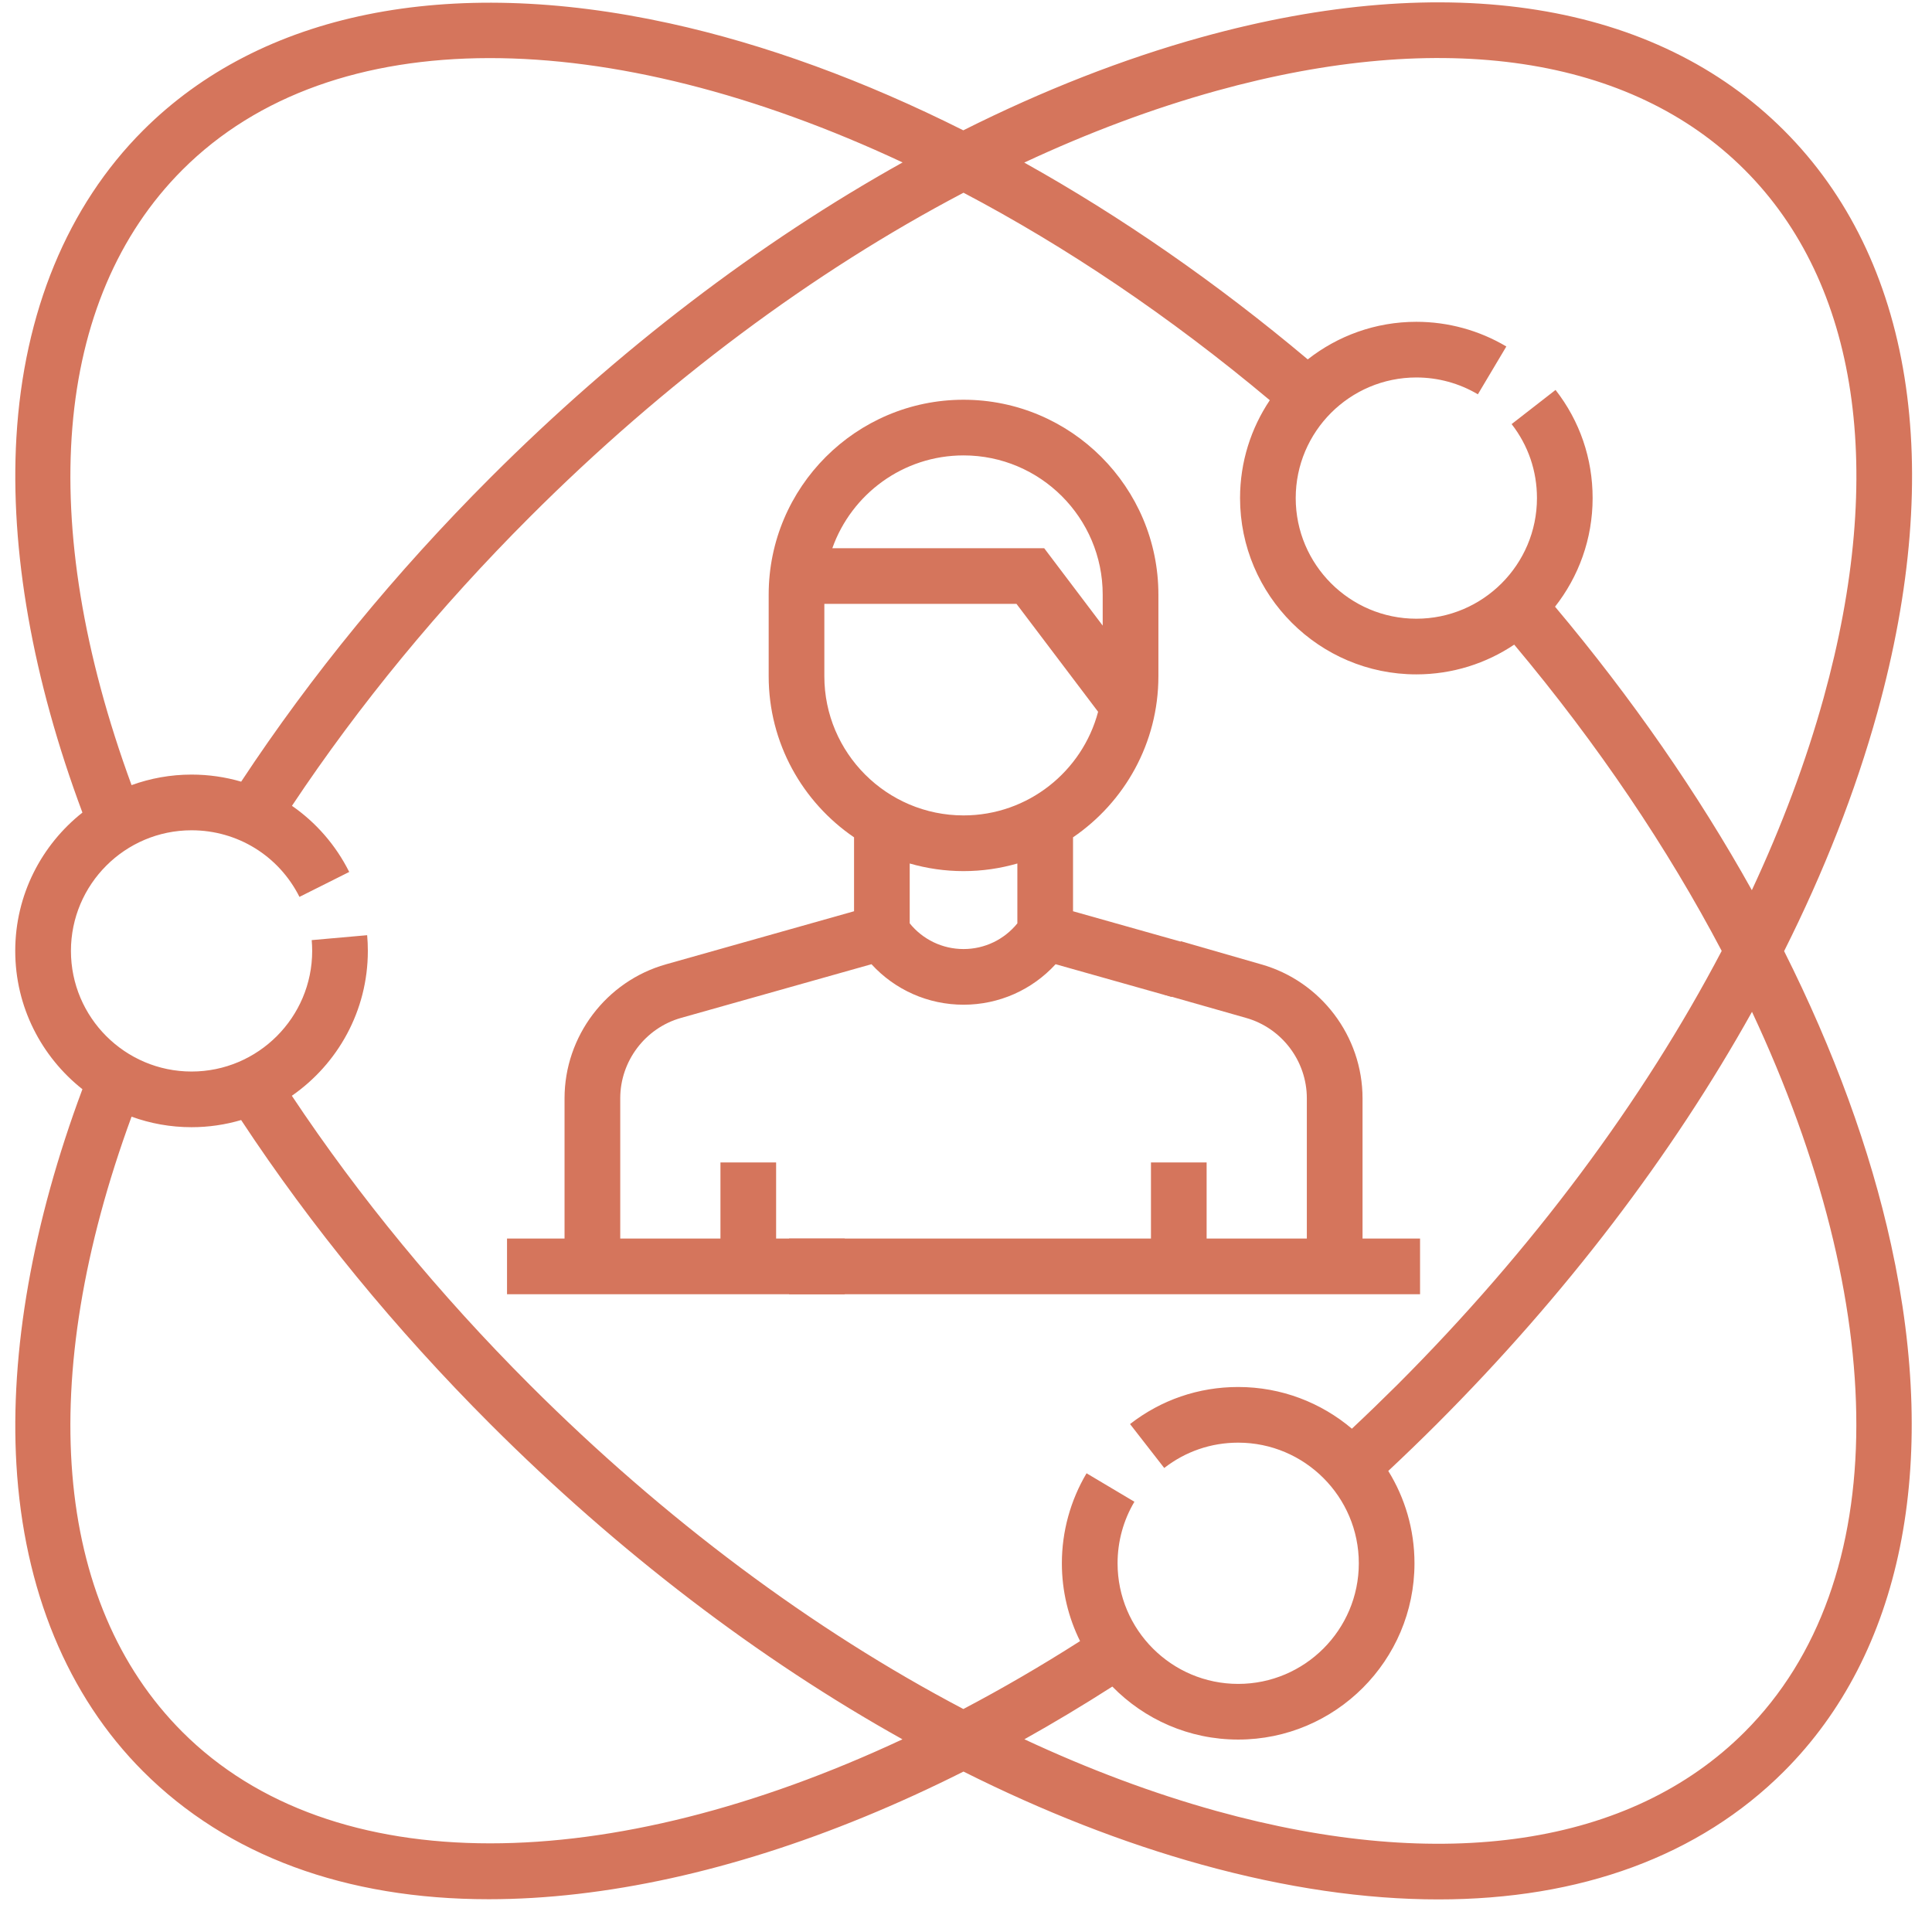 <?xml version="1.0" encoding="UTF-8"?> <svg xmlns="http://www.w3.org/2000/svg" width="53" height="53" viewBox="0 0 53 53" fill="none"> <path d="M48.943 26.092C50.038 23.909 50.9 21.715 51.499 19.552C53.375 12.777 52.466 7.104 48.94 3.578C45.414 0.052 39.741 -0.857 32.966 1.019C30.804 1.618 28.609 2.48 26.426 3.575C23.71 2.212 20.991 1.214 18.37 0.64C12.283 -0.694 7.153 0.349 3.925 3.578C1.853 5.65 0.651 8.562 0.45 11.998C0.269 15.089 0.896 18.637 2.261 22.291C1.14 23.178 0.418 24.549 0.418 26.086C0.418 27.623 1.14 28.993 2.261 29.88C0.896 33.534 0.269 37.082 0.45 40.173C0.651 43.61 1.853 46.521 3.925 48.593C6.239 50.908 9.485 52.101 13.407 52.101C14.194 52.101 15.009 52.053 15.849 51.956C19.212 51.568 22.805 50.422 26.431 48.599C28.613 49.693 30.805 50.554 32.966 51.152C35.272 51.79 37.45 52.106 39.459 52.106C43.354 52.106 46.614 50.919 48.94 48.593C52.169 45.365 53.212 40.235 51.878 34.148C51.304 31.527 50.306 28.808 48.943 26.092ZM33.373 2.491C39.595 0.768 44.74 1.538 47.86 4.658C50.98 7.778 51.75 12.923 50.027 19.145C49.544 20.888 48.882 22.655 48.058 24.42C46.581 21.771 44.764 19.147 42.659 16.643C43.304 15.822 43.69 14.787 43.69 13.664C43.69 12.578 43.339 11.552 42.673 10.697L41.468 11.634C41.923 12.219 42.163 12.921 42.163 13.664C42.163 15.489 40.678 16.973 38.854 16.973C37.03 16.973 35.545 15.489 35.545 13.664C35.545 11.839 37.03 10.355 38.854 10.355C39.45 10.355 40.034 10.515 40.542 10.817L41.323 9.505C40.578 9.062 39.724 8.828 38.854 8.828C37.731 8.828 36.697 9.214 35.875 9.859C33.371 7.754 30.747 5.938 28.098 4.46C29.863 3.636 31.63 2.974 33.373 2.491ZM5.005 4.658C9.134 0.529 16.704 0.683 24.761 4.456C20.828 6.649 16.971 9.586 13.451 13.105C10.842 15.714 8.546 18.517 6.616 21.443C6.182 21.316 5.724 21.249 5.255 21.249C4.677 21.249 4.123 21.352 3.609 21.538C0.963 14.326 1.459 8.204 5.005 4.658ZM13.447 50.568C9.992 50.568 7.055 49.564 5.004 47.513C1.459 43.968 0.963 37.845 3.609 30.633C4.123 30.82 4.677 30.922 5.255 30.922C5.727 30.922 6.183 30.853 6.615 30.726C8.544 33.653 10.841 36.456 13.451 39.067C16.969 42.584 20.825 45.52 24.757 47.714C20.719 49.603 16.834 50.569 13.447 50.568ZM26.428 46.883C22.303 44.716 18.23 41.685 14.531 37.987C12.046 35.501 9.854 32.838 8.006 30.06C9.265 29.186 10.091 27.731 10.091 26.086C10.091 25.943 10.085 25.798 10.072 25.655L8.551 25.79C8.559 25.887 8.564 25.987 8.564 26.086C8.564 27.91 7.079 29.395 5.255 29.395C3.43 29.395 1.946 27.91 1.946 26.086C1.946 24.261 3.43 22.777 5.255 22.777C6.515 22.777 7.649 23.477 8.215 24.604L9.58 23.92C9.207 23.175 8.663 22.559 8.009 22.106C9.857 19.33 12.048 16.668 14.531 14.185C18.231 10.485 22.306 7.453 26.432 5.287C29.24 6.765 32.081 8.671 34.834 10.979C34.319 11.748 34.018 12.671 34.018 13.664C34.018 16.331 36.188 18.5 38.854 18.5C39.847 18.5 40.771 18.199 41.539 17.684C43.847 20.436 45.753 23.278 47.231 26.086C45.064 30.212 42.032 34.287 38.334 37.987C37.926 38.393 37.508 38.797 37.086 39.193C36.243 38.48 35.155 38.049 33.967 38.049C32.881 38.049 31.855 38.401 31 39.066L31.938 40.271C32.522 39.817 33.224 39.576 33.967 39.576C35.791 39.576 37.276 41.061 37.276 42.885C37.276 44.71 35.791 46.194 33.967 46.194C32.142 46.194 30.658 44.71 30.658 42.885C30.658 42.289 30.817 41.706 31.12 41.197L29.807 40.416C29.365 41.161 29.13 42.015 29.13 42.885C29.13 43.651 29.31 44.376 29.629 45.02C28.559 45.703 27.49 46.324 26.428 46.883ZM47.86 47.513C44.74 50.634 39.595 51.403 33.373 49.681C31.631 49.198 29.866 48.536 28.102 47.713C28.907 47.263 29.711 46.781 30.514 46.267C31.392 47.164 32.615 47.721 33.967 47.721C36.633 47.721 38.803 45.552 38.803 42.885C38.803 41.957 38.54 41.089 38.084 40.352C38.534 39.93 38.98 39.5 39.413 39.067C42.932 35.547 45.869 31.69 48.062 27.757C51.835 35.814 51.989 43.385 47.86 47.513Z" fill="#D5755C"></path> <path d="M38.956 33.977H37.378V30.129C37.378 28.427 36.234 26.916 34.596 26.454L32.393 25.82L31.926 27.282L34.182 27.924C35.164 28.201 35.85 29.108 35.85 30.129V33.977H33.101V31.889H31.574V33.977H21.646V35.504H38.956V33.977Z" fill="#D5755C"></path> <path d="M28.958 26.451L32.141 27.349L32.556 25.878L29.436 24.998V22.97C30.848 22.007 31.778 20.386 31.778 18.551V16.311C31.778 13.364 29.38 10.966 26.433 10.966C23.485 10.966 21.087 13.364 21.087 16.311V18.551C21.087 20.386 22.017 22.007 23.429 22.97V24.998L18.269 26.454C16.631 26.916 15.487 28.427 15.487 30.129V33.977H13.909V35.504H23.174V33.977H21.291V31.889H19.764V33.977H17.015V30.129C17.015 29.108 17.701 28.201 18.683 27.924L23.907 26.451C24.55 27.154 25.459 27.562 26.433 27.562C27.406 27.562 28.315 27.154 28.958 26.451ZM26.433 12.493C28.538 12.493 30.25 14.206 30.25 16.312V17.162L28.645 15.039H22.833C23.358 13.557 24.773 12.493 26.433 12.493ZM22.614 18.551V16.566H27.885L30.124 19.526C29.691 21.161 28.201 22.369 26.433 22.369C24.327 22.369 22.614 20.656 22.614 18.551ZM24.956 25.33V23.688C25.425 23.823 25.92 23.897 26.433 23.897C26.945 23.897 27.439 23.823 27.909 23.688V25.33C27.55 25.774 27.012 26.035 26.433 26.035C25.853 26.035 25.315 25.774 24.956 25.33Z" fill="#D5755C"></path> </svg> 